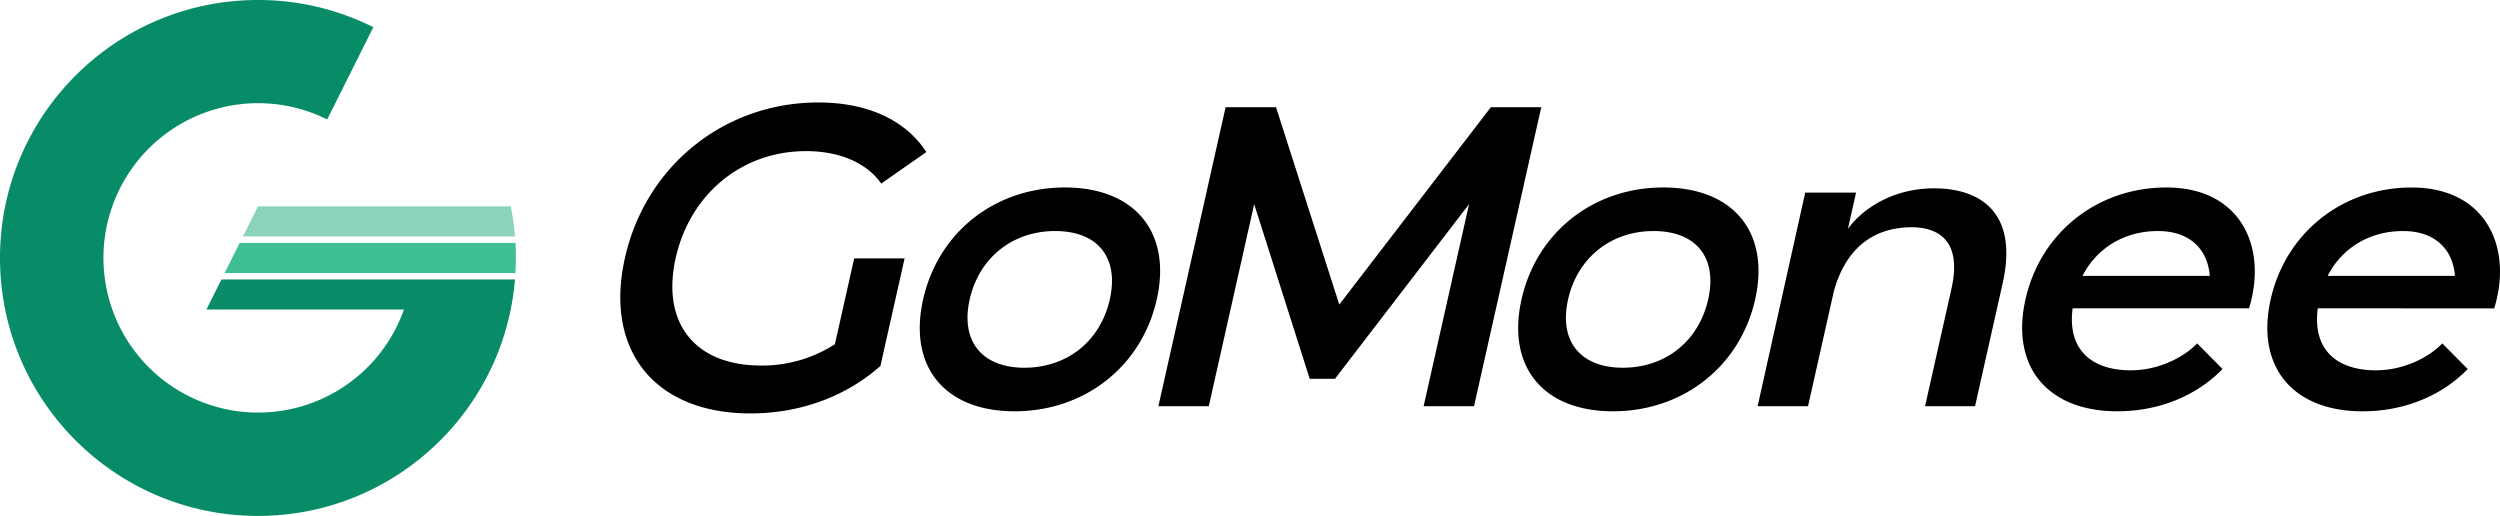 <svg xmlns="http://www.w3.org/2000/svg" viewBox="0 0 2178.81 449.63"><defs><style>.cls-1{fill:#40bf97}.cls-2{fill:#8cd3bd}.cls-3{fill:#088c67}</style></defs><g id="Layer_2" data-name="Layer 2"><g id="Layer_2-2" data-name="Layer 2"><path d="M713.22 89.31c43.92 0 76.43 16 94.14 43.19L768 160c-12.36-17.87-36.08-28.29-65.48-28.29-56.21 0-101.15 37.6-113.62 93.06s15.38 93.81 74.57 93.81A116.89 116.89 0 0 0 727.63 300l16.83-74.82h43.92l-21.18 94.19h-.37c-29.68 26.05-69.14 40.94-112.69 40.94-83.76 0-127.58-55.09-109.5-135.5s86.68-135.5 168.58-135.5zm214.87 74.08c61 0 93.21 39.09 80.07 97.53s-62.88 97.53-123.93 97.53-92.84-39.08-79.7-97.53 62.47-97.53 123.56-97.53zm-35.32 157.09c37.22 0 66.23-23.08 74.44-59.56s-10.43-59.56-47.66-59.56c-36.85 0-66.24 23.08-74.44 59.56s10.8 59.56 47.66 59.56zM1009.56 354l58.6-260.57h43.92l55.14 172 132.11-172h43.92L1284.65 354h-43.92l39.59-176.07-116.87 152.23h-22l-48.4-152.25L1053.49 354zm440.05-190.61c61.05 0 93.2 39.09 80.06 97.53s-62.88 97.53-123.93 97.53-92.83-39.08-79.69-97.53 62.51-97.53 123.56-97.53zm-35.33 157.09c37.23 0 66.24-23.08 74.44-59.56s-10.43-59.56-47.65-59.56c-36.85 0-66.24 23.08-74.44 59.56s10.8 59.56 47.65 59.56zm203.32-152.62l-7.11 31.64c11.41-16 37.36-35.36 75.33-35.36 36.85 0 74.07 18.24 59.5 83L1721.3 354h-43.56l23-102.36c9.21-41-10.36-53.24-34.1-53.61-36.11 0-58.58 20.48-68.4 55.84L1575.75 354h-43.93l41.48-186.12zm188.75 100.88c-4.68 35.74 16.16 54 50.78 54 23.45 0 45.6-10.8 57.76-23.46L1937 321.6c-22.77 23.45-55.57 36.85-91.67 36.85-61 0-93.21-39.08-80.07-97.53s62.88-97.53 122.81-97.53c65.15 0 88.34 52.49 72 105.35zm74.34-67.38c-29 0-53.14 14.52-65.74 39.09h110.93c-1.68-22.34-16.52-39.09-45.19-39.09zM2020 268.74c-4.68 35.74 16.15 54 50.77 54 23.46 0 45.61-10.8 57.77-23.46l22.15 22.34c-22.77 23.45-55.57 36.85-91.68 36.85-61 0-93.2-39.08-80.06-97.53s62.88-97.53 122.81-97.53c65.15 0 88.34 52.49 72 105.35zm74.34-67.38c-29 0-53.15 14.52-65.74 39.09h110.93c-1.66-22.34-16.53-39.09-45.17-39.09z"/><path class="cls-1" d="M449.63 224.81q0-6.6-.38-13.11H208.89l-13.12 26.23h253.48q.38-6.51.38-13.12z"/><path class="cls-2" d="M224.81 179.85l-13.11 26.23h237.15a224.08 224.08 0 0 0-3.72-26.23H224.81z"/><path class="cls-3" d="M325.37 23.69A223.85 223.85 0 0 0 224.81 0C100.65 0 0 100.65 0 224.81s100.65 224.82 224.81 224.82c117.85 0 214.52-90.69 224-206.08H193l-13.11 26.23h172.17a134.82 134.82 0 1 1-66.89-165.67L314.74 45z"/></g></g></svg>